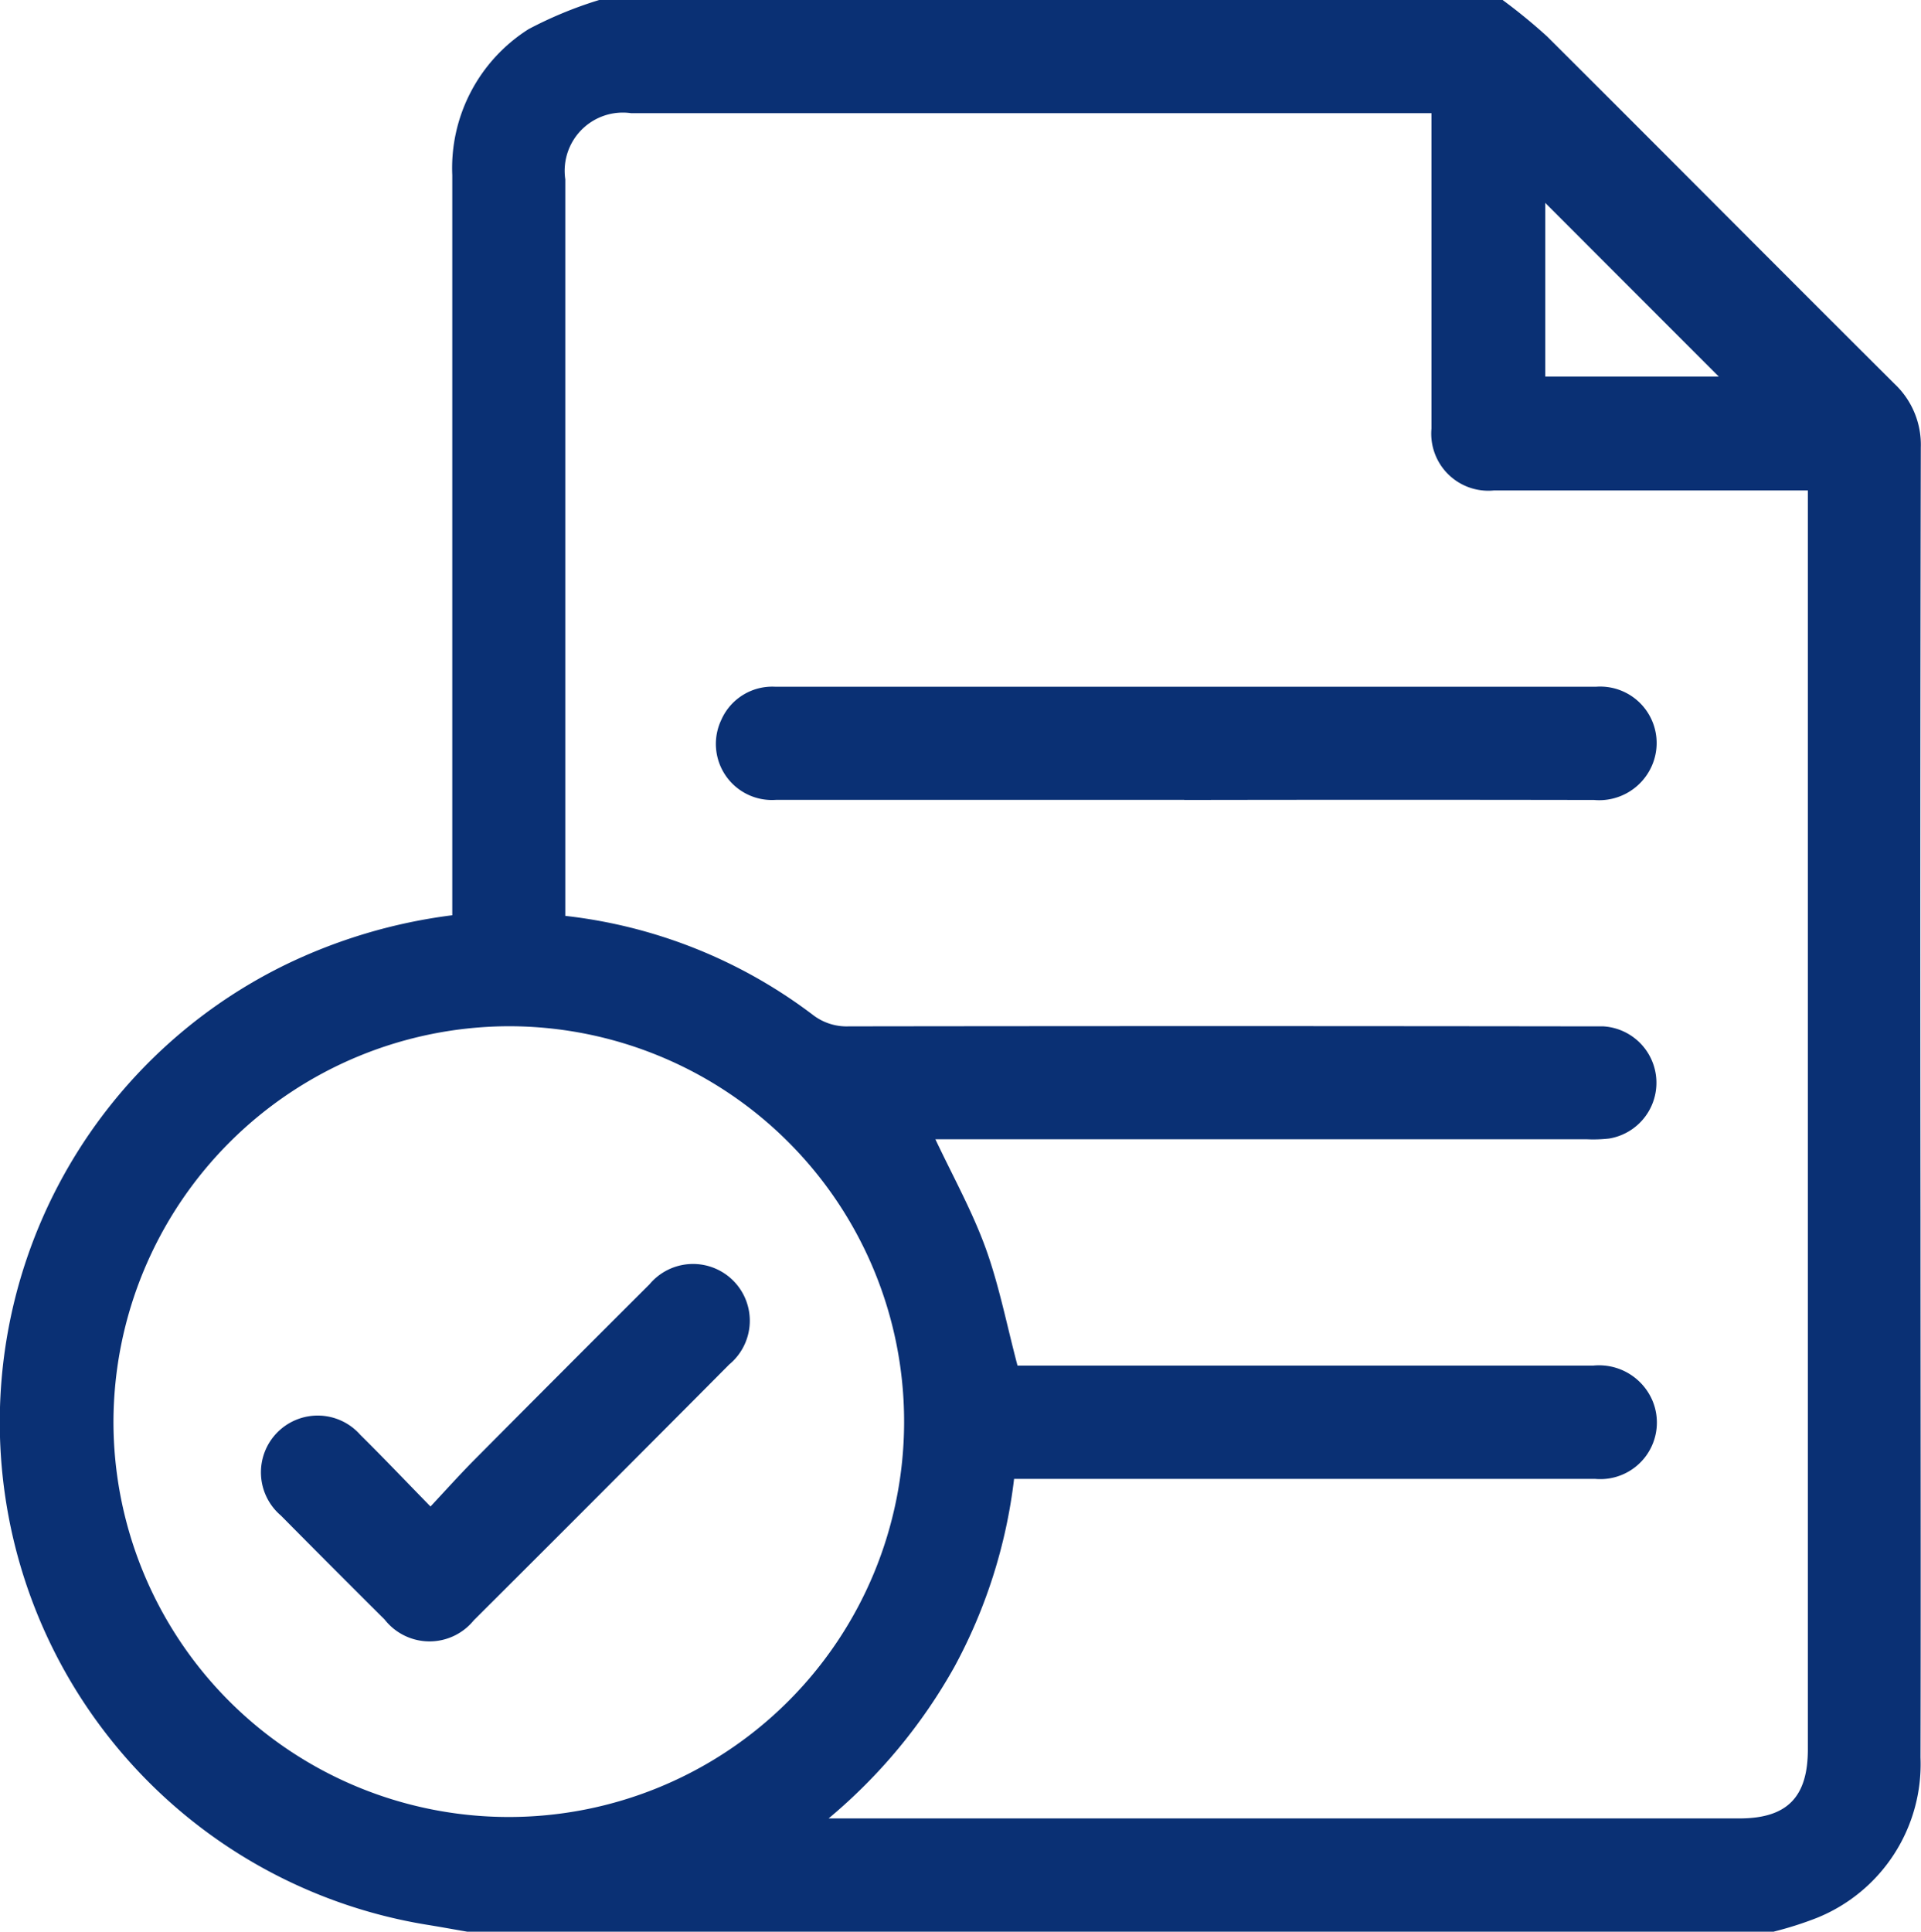 <svg id="Group_8570" data-name="Group 8570" xmlns="http://www.w3.org/2000/svg" xmlns:xlink="http://www.w3.org/1999/xlink" width="30.832" height="31" viewBox="0 0 30.832 31">
  <defs>
    <clipPath id="clip-path">
      <rect id="Rectangle_11761" data-name="Rectangle 11761" width="30.832" height="31" fill="#0a3074"/>
    </clipPath>
  </defs>
  <g id="Group_8569" data-name="Group 8569" clip-path="url(#clip-path)">
    <path id="Path_11224" data-name="Path 11224" d="M28.469,31H7.5c-.217-.037-.433-.077-.651-.112a8.171,8.171,0,0,1-2.281-15.4,8.6,8.6,0,0,1,2.69-.8v-.377q0-5.749,0-11.5A2.638,2.638,0,0,1,8.484.467,6.474,6.474,0,0,1,9.616,0h14.5a9.051,9.051,0,0,1,.713.584c1.863,1.856,3.715,3.722,5.578,5.577a1.341,1.341,0,0,1,.421,1.021q-.013,6.2-.005,12.4c0,2.874.007,5.748,0,8.622a2.66,2.66,0,0,1-1.668,2.576,5.645,5.645,0,0,1-.685.218M22.97,1.816H10.126A.934.934,0,0,0,9.072,2.878q0,5.751,0,11.5v.32a8.066,8.066,0,0,1,3.97,1.586.886.886,0,0,0,.578.187q5.906-.008,11.812,0c.1,0,.2,0,.3,0a.907.907,0,0,1,.095,1.8,2.267,2.267,0,0,1-.362.012H15.012c.284.6.594,1.16.808,1.751s.339,1.235.51,1.881h.631q4.3,0,8.61,0a.932.932,0,0,1,.949.56.908.908,0,0,1-.922,1.258q-4.486,0-8.972,0h-.351a8.383,8.383,0,0,1-.957,3.015,8.688,8.688,0,0,1-2.02,2.434H27.915c.764,0,1.1-.337,1.1-1.109q0-9.928,0-19.856V7.871h-.359q-2.341,0-4.682,0a.916.916,0,0,1-1-.993c0-1.009,0-2.018,0-3.027V1.816M1.82,22.806a6.345,6.345,0,1,0,6.357-6.337A6.362,6.362,0,0,0,1.82,22.806M27.586,6.044,24.8,3.256V6.044Z" transform="translate(0.001)" fill="#0a3074"/>
    <path id="Path_11225" data-name="Path 11225" d="M149.811,138.312q-3.275,0-6.551,0a.9.9,0,0,1-.882-1.282.894.894,0,0,1,.874-.533h3.713q4.725,0,9.449,0a.906.906,0,0,1,.9,1.269.922.922,0,0,1-.926.548q-3.291-.006-6.581,0" transform="translate(-130.802 -125.476)" fill="#0a3074"/>
    <path id="Path_11226" data-name="Path 11226" d="M54.491,255.153c.252-.27.459-.5.678-.723q1.416-1.426,2.839-2.845a.911.911,0,1,1,1.279,1.287q-2.045,2.058-4.1,4.106a.915.915,0,0,1-1.43-.012q-.836-.831-1.665-1.669A.911.911,0,1,1,53.365,254c.364.36.718.732,1.126,1.15" transform="translate(-47.583 -230.975)" fill="#0a3074"/>
  </g>
</svg>
